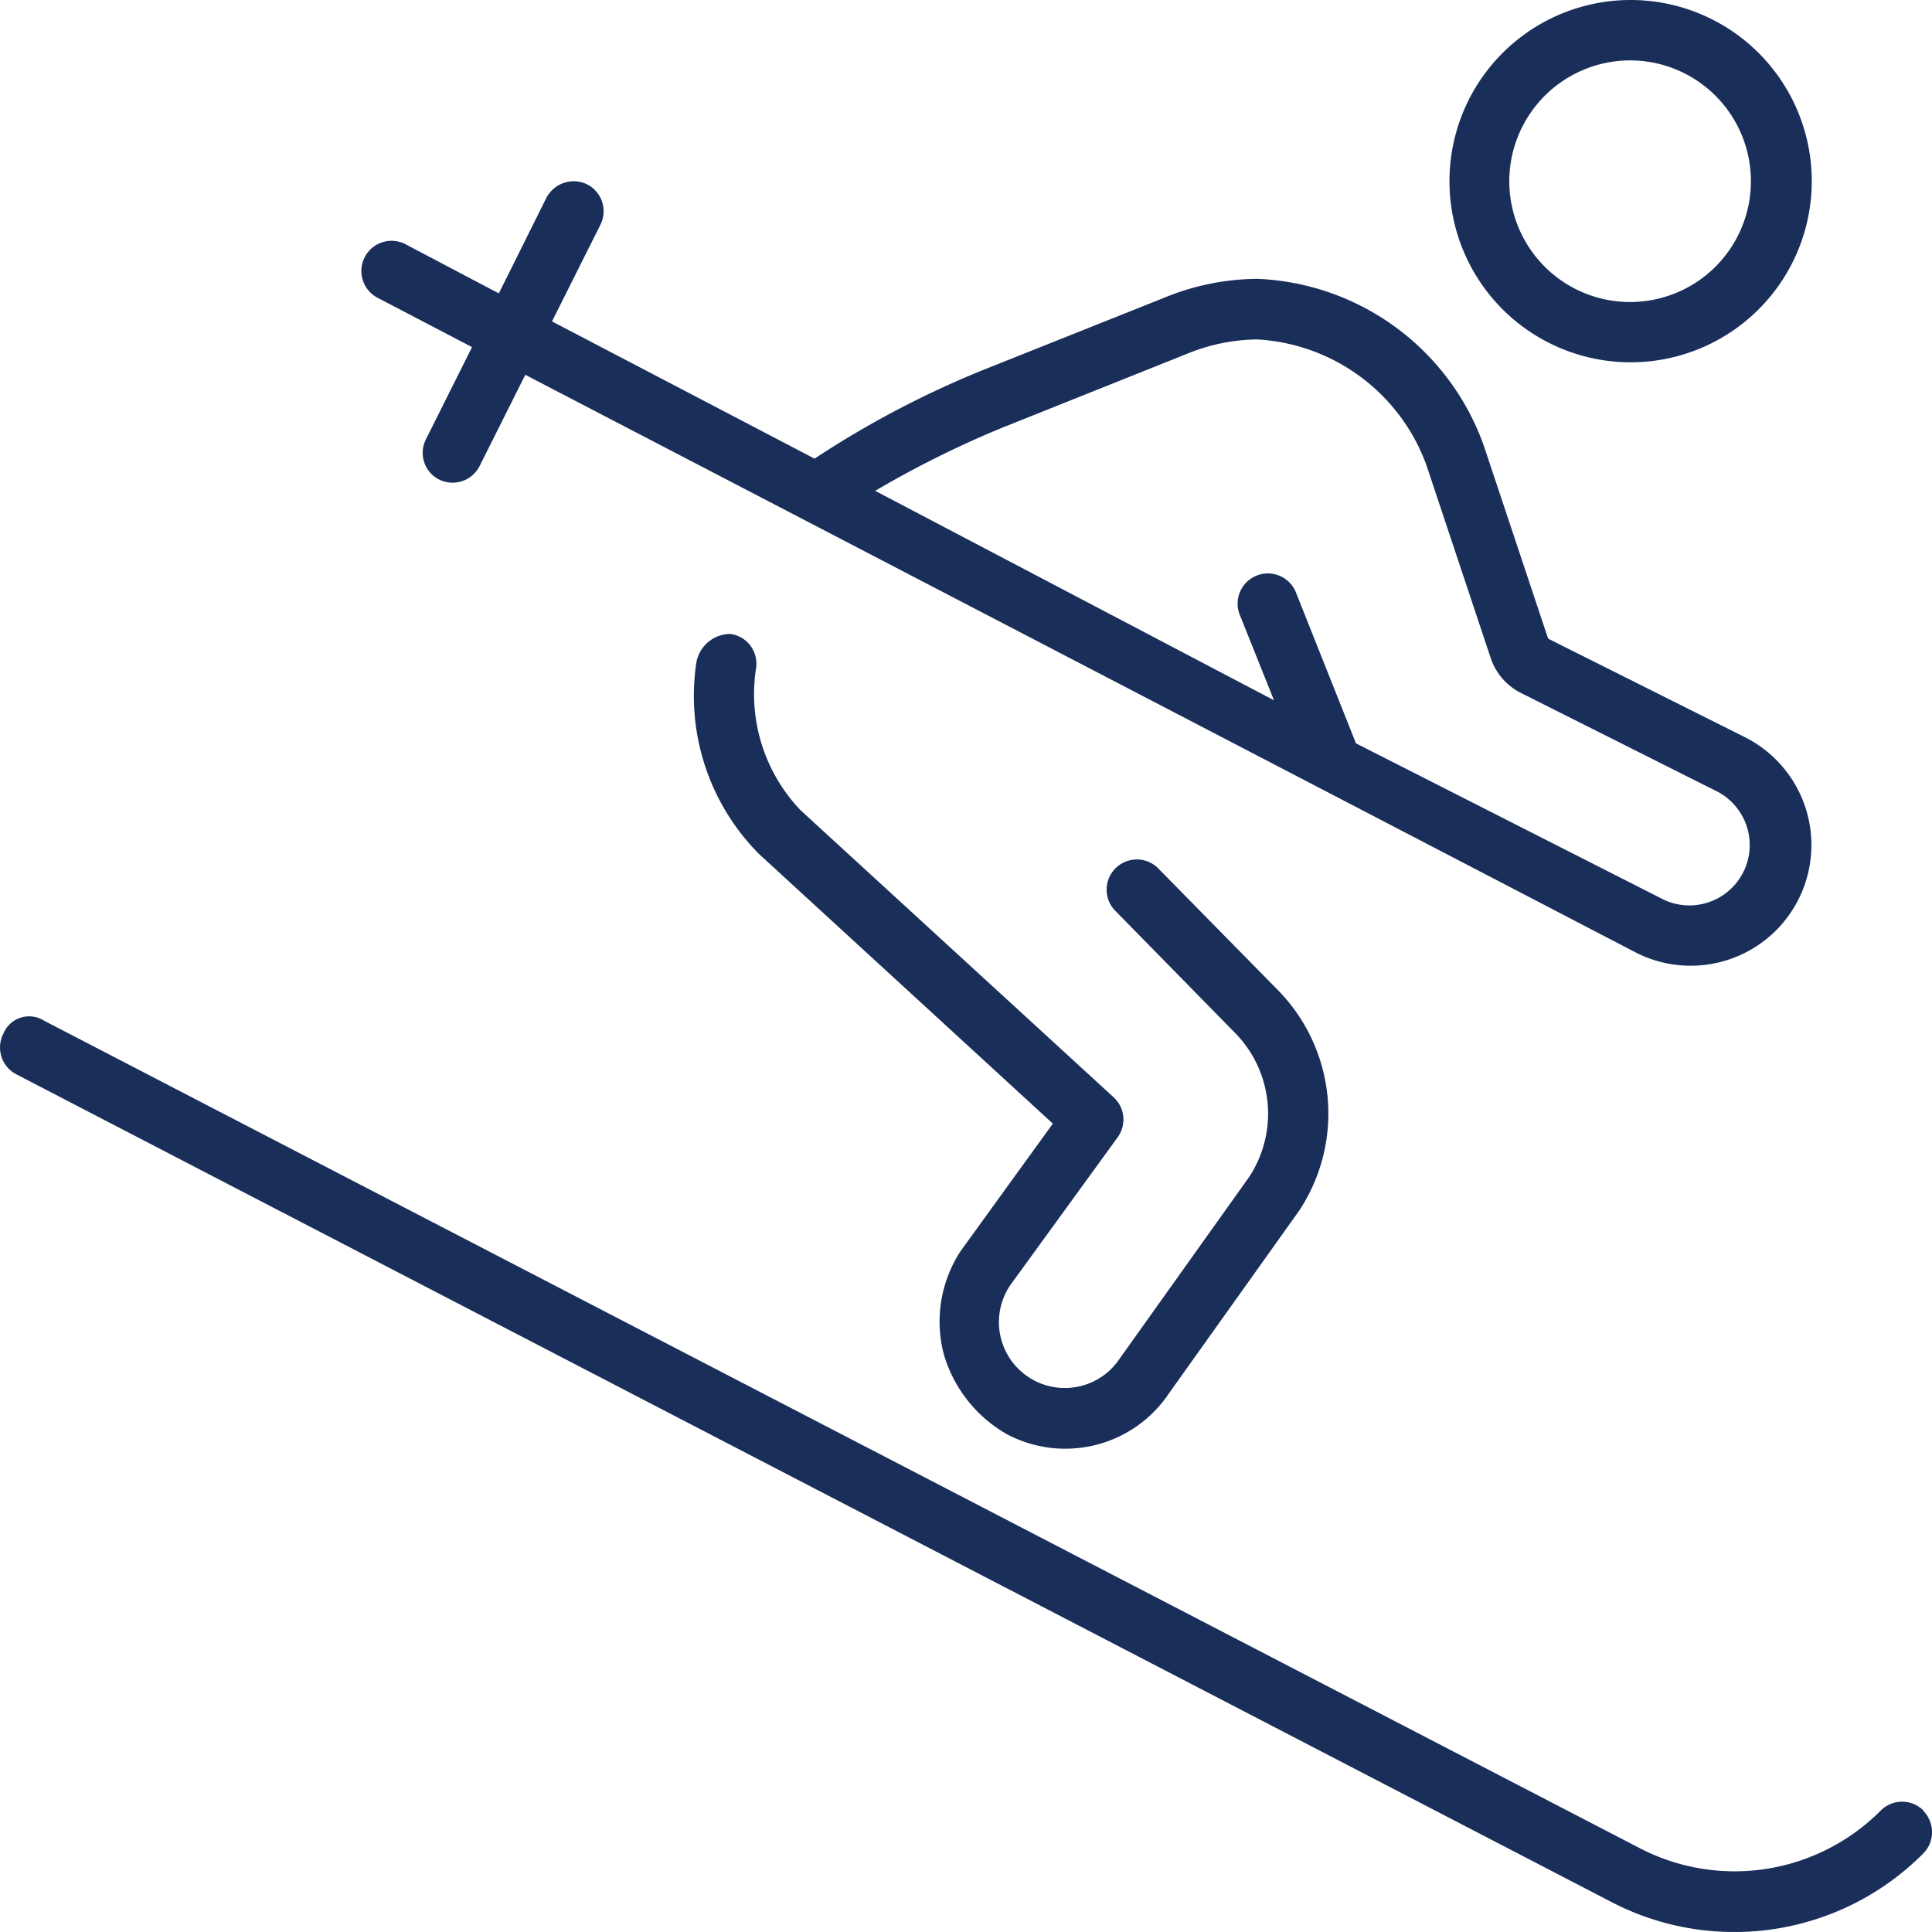 <svg xmlns="http://www.w3.org/2000/svg" width="30.001" height="30" viewBox="0 0 30.001 30"><path id="person-skiing-thin" d="M25.319,5.626a2.813,2.813,0,1,0-2.811-2.813A2.813,2.813,0,0,0,25.319,5.626ZM25.313.938a1.876,1.876,0,1,1-1.876,1.876A1.878,1.878,0,0,1,25.313.938ZM14.654,21.023a2.108,2.108,0,0,0,.989,1.252,1.938,1.938,0,0,0,2.516-.648L20.174,18.8a2.736,2.736,0,0,0-.333-3.428l-1.868-1.9a.469.469,0,0,0-.67.655l1.871,1.908a1.789,1.789,0,0,1,.225,2.239L17.385,21.1a1.022,1.022,0,0,1-1.7-1.139l1.67-2.3a.469.469,0,0,0-.062-.622l-4.861-4.457a2.61,2.61,0,0,1-.691-2.209.466.466,0,0,0-.4-.529.538.538,0,0,0-.528.447,3.483,3.483,0,0,0,.969,2.966l4.567,4.191L14.915,19.43A2,2,0,0,0,14.654,21.023ZM7.33,5.39,6.614,6.822a.464.464,0,0,0,.206.625.47.47,0,0,0,.628-.211L8.157,5.82,25.419,14.8a1.874,1.874,0,1,0,1.67-3.356L24.04,9.917l-1-3a3.9,3.9,0,0,0-3.519-2.587,3.848,3.848,0,0,0-1.431.289l-2.808,1.12a14.9,14.9,0,0,0-2.633,1.383L8.572,4.991l.751-1.5a.468.468,0,0,0-.206-.628.478.478,0,0,0-.633.21L7.746,4.556,6.311,3.8a.469.469,0,1,0-.434.831Zm8.3,1.225,2.805-1.122a2.936,2.936,0,0,1,1.086-.222A2.972,2.972,0,0,1,22.149,7.22l1,3a.938.938,0,0,0,.468.54l3.052,1.533a.937.937,0,0,1-.829,1.68l-4.784-2.43L20.124,9.2a.469.469,0,1,0-.872.348l.531,1.326L13.59,7.622A15.678,15.678,0,0,1,15.627,6.615Zm14.238,21.5a.468.468,0,0,0-.663,0,3.2,3.2,0,0,1-3.7.606L.685,15.85a.432.432,0,0,0-.632.2.469.469,0,0,0,.2.632l24.82,12.879a4.139,4.139,0,0,0,4.79-.777A.47.47,0,0,0,29.865,28.119Z" transform="translate(0)" fill="#1a2e5a"></path></svg>
